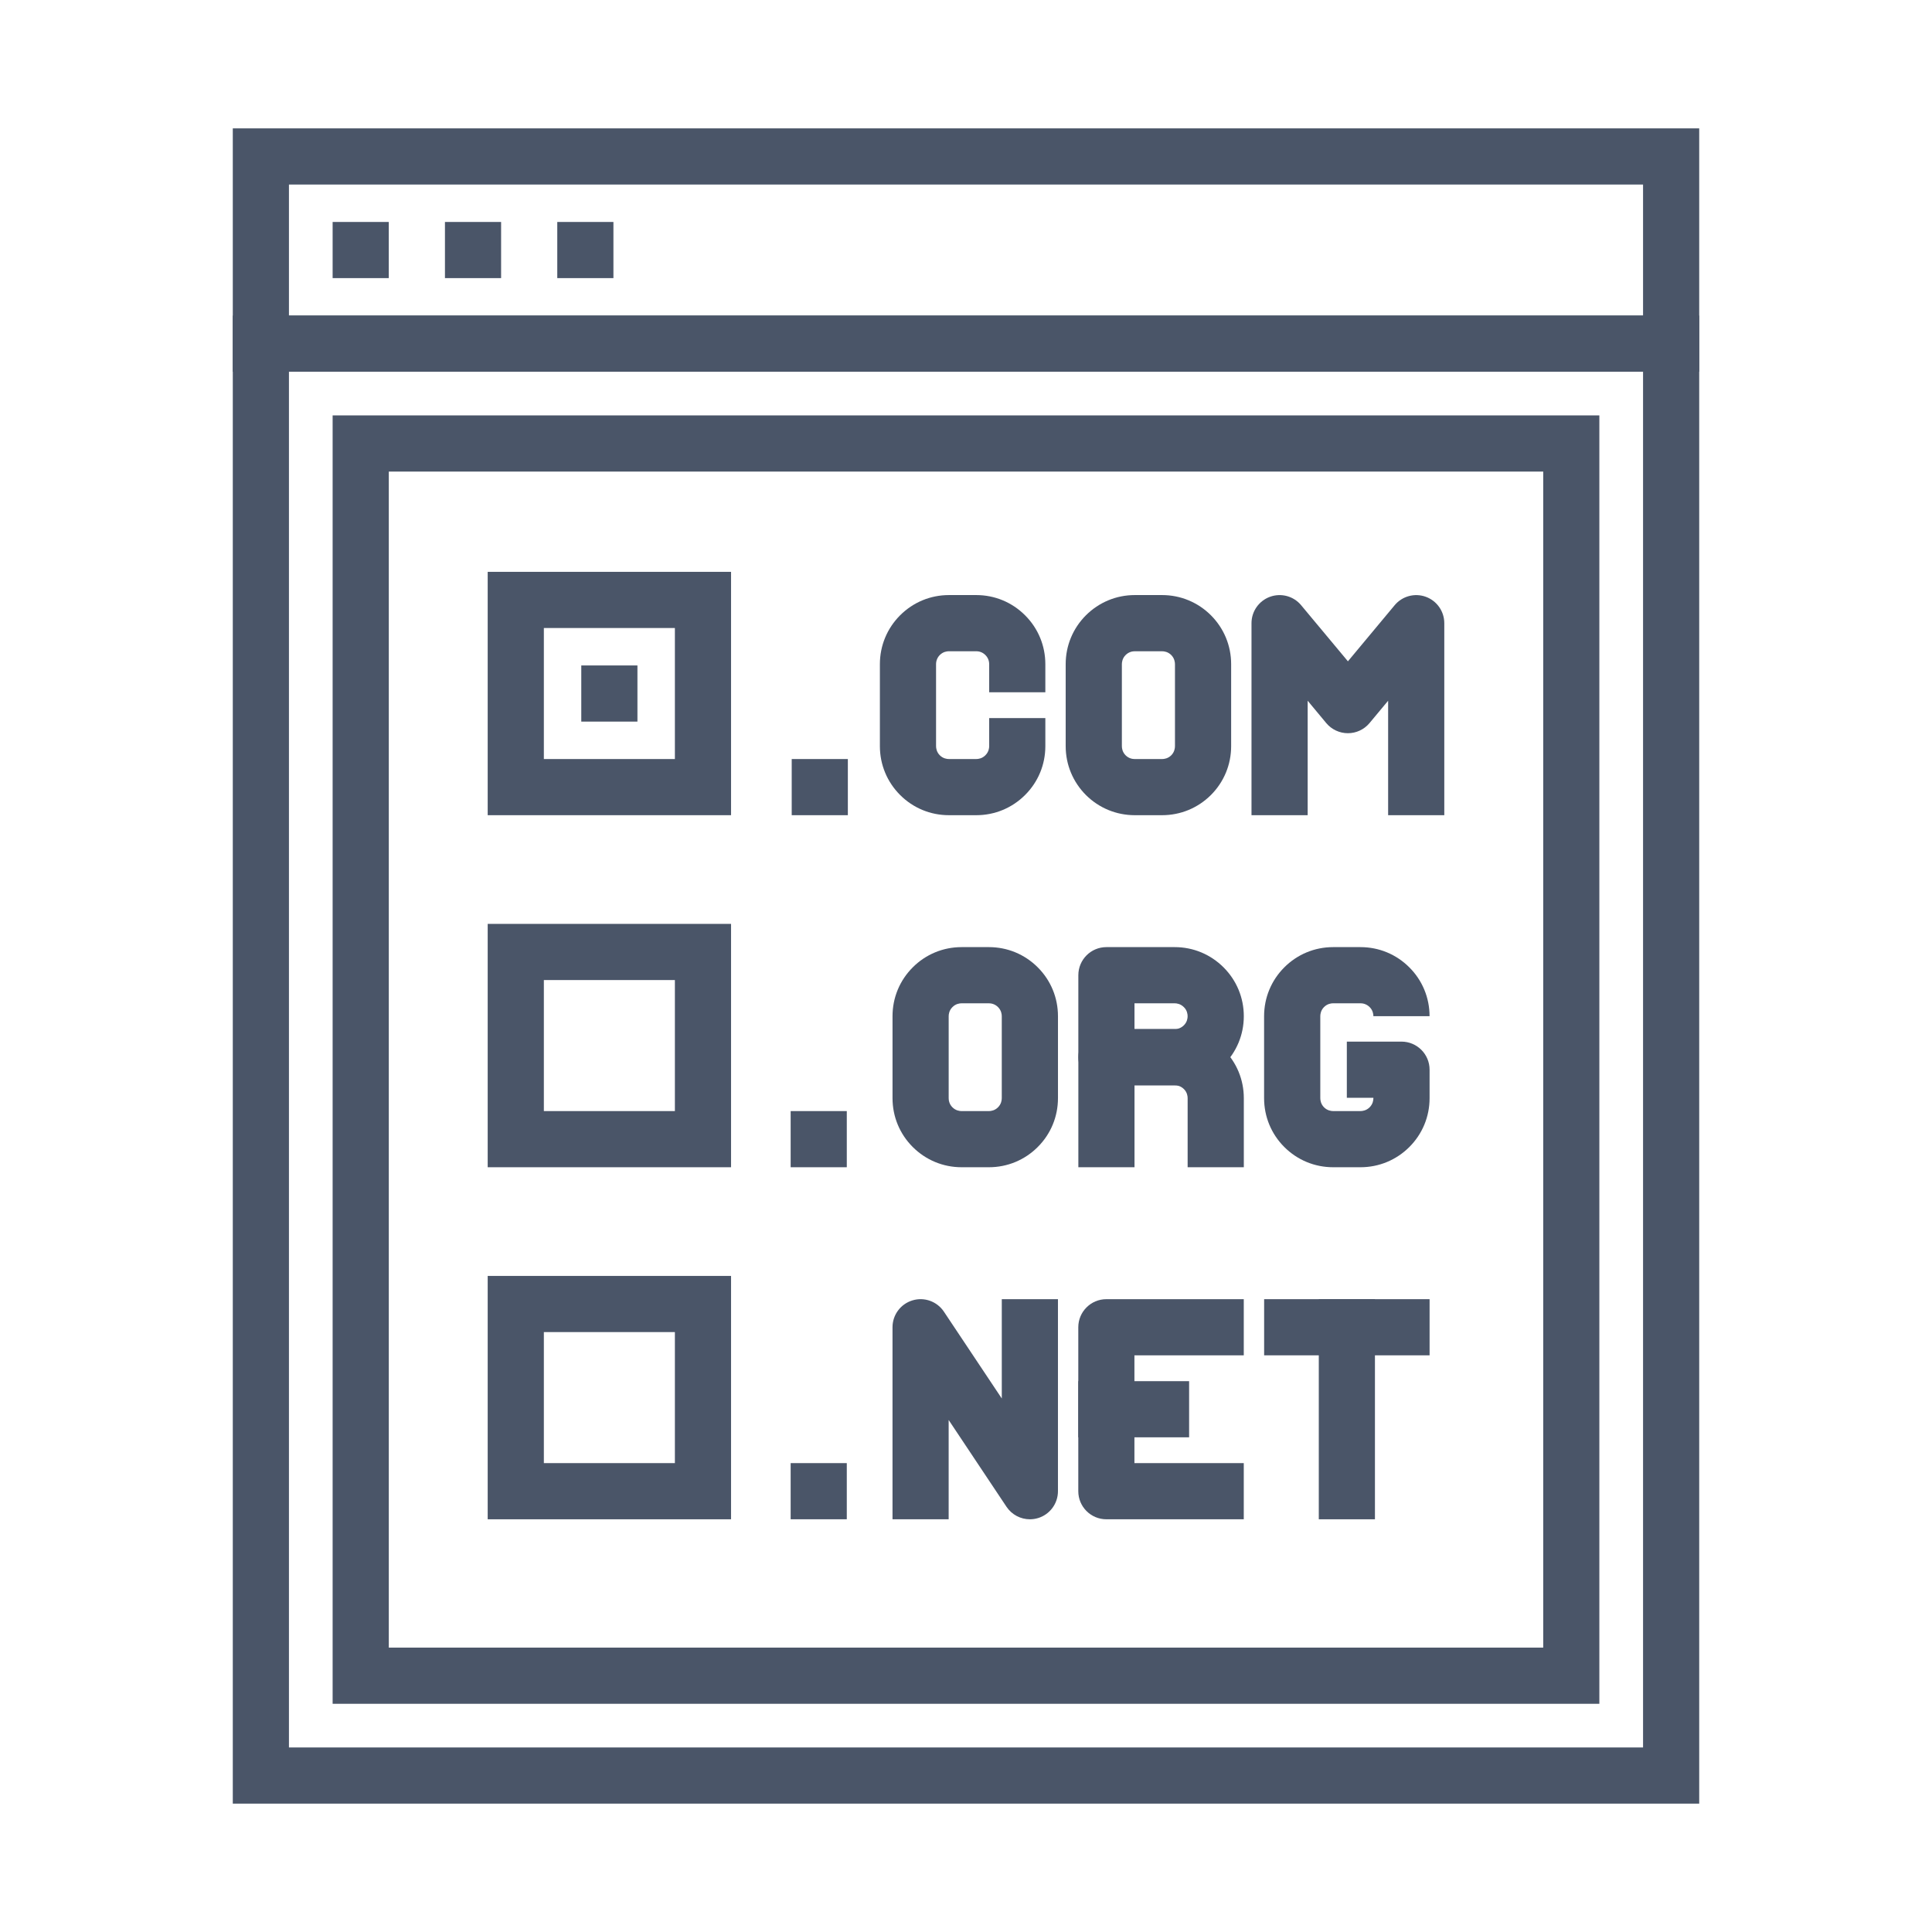 <?xml version="1.0" encoding="utf-8"?>
<!-- Generator: Adobe Illustrator 15.0.0, SVG Export Plug-In . SVG Version: 6.00 Build 0)  -->
<!DOCTYPE svg PUBLIC "-//W3C//DTD SVG 1.1//EN" "http://www.w3.org/Graphics/SVG/1.1/DTD/svg11.dtd">
<svg version="1.1" id="Layer_1" xmlns="http://www.w3.org/2000/svg" xmlns:xlink="http://www.w3.org/1999/xlink" x="0px" y="0px"
	 width="124px" height="124px" viewBox="0 0 124 124" enable-background="new 0 0 124 124" xml:space="preserve">
<g>
	<g>
		<path fill="#4A5568" d="M109.059,115.761H14.941V20.254h94.118V115.761z M18.545,112.156h86.91V23.858h-86.91V112.156z"/>
		<path fill="#4A5568" d="M102.65,109.353H21.349V26.661h81.301V109.353z M24.954,105.748h74.093V30.267H24.954V105.748z"/>
		<path fill="#4A5568" d="M109.059,23.858H14.941V8.239h94.118V23.858z M18.545,20.254h86.91v-8.41h-86.91V20.254z"/>
		<g>
			<rect x="21.349" y="14.246" fill="#4A5568" width="3.604" height="3.604"/>
			<rect x="28.558" y="14.246" fill="#4A5568" width="3.604" height="3.604"/>
			<rect x="35.767" y="14.246" fill="#4A5568" width="3.604" height="3.604"/>
		</g>
	</g>
	<g>
		<g>
			<path fill="#4A5568" d="M66.1,97.511c-0.59,0-1.158-0.291-1.5-0.802l-3.713-5.571v6.373h-3.604V85.187
				c0-0.794,0.519-1.495,1.279-1.725c0.759-0.232,1.581,0.063,2.022,0.726l3.713,5.57v-6.374h3.605v12.325
				c0,0.794-0.52,1.495-1.279,1.725C66.449,97.486,66.273,97.511,66.1,97.511z"/>
			<g>
				<rect x="84.643" y="83.384" fill="#4A5568" width="3.604" height="14.127"/>
				<rect x="81.135" y="83.384" fill="#4A5568" width="10.619" height="3.604"/>
			</g>
			<g>
				<path fill="#4A5568" d="M79.828,97.511H71.01c-0.996,0-1.803-0.807-1.803-1.802V85.187c0-0.995,0.807-1.803,1.803-1.803h8.818
					v3.604h-7.018v6.918h7.018V97.511z"/>
				<rect x="69.207" y="88.646" fill="#4A5568" width="7.113" height="3.604"/>
			</g>
			<rect x="50.746" y="93.906" fill="#4A5568" width="3.603" height="3.604"/>
		</g>
		<g>
			<g>
				<path fill="#4A5568" d="M75.396,69.656h-4.385c-0.994,0-1.801-0.808-1.801-1.803v-5.262c0-0.996,0.807-1.803,1.801-1.803h4.385
					c1.184,0,2.297,0.462,3.135,1.3c0.836,0.834,1.299,1.947,1.299,3.134c0,1.186-0.463,2.299-1.303,3.137
					C77.691,69.195,76.578,69.656,75.396,69.656z M72.814,66.052h2.582c0.219,0,0.428-0.087,0.586-0.244
					c0.213-0.21,0.242-0.457,0.242-0.585s-0.029-0.375-0.24-0.583c-0.215-0.215-0.461-0.246-0.588-0.246h-2.582V66.052z"/>
				<path fill="#4A5568" d="M79.83,74.916h-3.605v-4.435c0-0.127-0.029-0.372-0.24-0.582c-0.213-0.212-0.459-0.243-0.588-0.243
					h-2.582v5.26h-3.604v-7.063c0-0.994,0.807-1.802,1.801-1.802h4.385c1.182,0,2.295,0.46,3.133,1.297
					c0.838,0.835,1.301,1.948,1.301,3.133V74.916z"/>
			</g>
			<path fill="#4A5568" d="M87.318,74.916h-1.756c-1.182,0-2.295-0.461-3.133-1.298c-0.838-0.838-1.297-1.951-1.297-3.137v-5.259
				c0-1.183,0.459-2.296,1.295-3.133c0.838-0.839,1.951-1.301,3.135-1.301h1.756c1.186,0,2.301,0.462,3.137,1.301
				c0.834,0.831,1.297,1.945,1.297,3.133h-3.605c0-0.128-0.031-0.375-0.238-0.582c-0.215-0.216-0.461-0.247-0.59-0.247h-1.756
				c-0.127,0-0.373,0.031-0.584,0.242c-0.209,0.211-0.24,0.458-0.24,0.587v5.259c0,0.13,0.031,0.378,0.24,0.59
				c0.211,0.208,0.457,0.24,0.584,0.24h1.756c0.129,0,0.375-0.032,0.586-0.242c0.211-0.211,0.242-0.458,0.242-0.588v-0.024h-1.705
				v-3.604h3.508c0.994,0,1.803,0.807,1.803,1.803v1.826c0,1.188-0.463,2.304-1.303,3.14C89.615,74.455,88.502,74.916,87.318,74.916
				z"/>
			<path fill="#4A5568" d="M63.471,74.916h-1.754c-1.184,0-2.296-0.461-3.134-1.298c-0.838-0.836-1.299-1.949-1.299-3.137v-5.259
				c0-1.186,0.461-2.299,1.299-3.136c0.835-0.836,1.949-1.298,3.134-1.298h1.754c1.186,0,2.301,0.462,3.137,1.301
				c0.834,0.833,1.295,1.946,1.295,3.133v5.259c0,1.188-0.461,2.302-1.299,3.137C65.768,74.455,64.654,74.916,63.471,74.916z
				 M61.716,64.394c-0.128,0-0.374,0.031-0.584,0.242c-0.214,0.212-0.244,0.459-0.244,0.587v5.259c0,0.13,0.03,0.377,0.241,0.588
				c0.212,0.21,0.459,0.242,0.587,0.242h1.754c0.129,0,0.375-0.032,0.584-0.242c0.211-0.21,0.242-0.458,0.242-0.588v-5.259
				c0-0.128-0.031-0.376-0.24-0.585c-0.213-0.213-0.457-0.244-0.586-0.244H61.716z"/>
			<rect x="50.746" y="71.312" fill="#4A5568" width="3.603" height="3.604"/>
		</g>
		<g>
			<path fill="#4A5568" d="M74.584,52.321h-1.752c-1.182,0-2.295-0.459-3.135-1.294c-0.836-0.84-1.299-1.952-1.299-3.137v-5.262
				c0-1.184,0.461-2.297,1.297-3.135c0.842-0.839,1.955-1.3,3.137-1.3h1.752c1.186,0,2.299,0.462,3.137,1.298
				c0.838,0.841,1.297,1.953,1.297,3.137v5.262c0,1.184-0.461,2.297-1.295,3.133C76.883,51.861,75.77,52.321,74.584,52.321z
				 M72.832,41.799c-0.158,0-0.387,0.043-0.59,0.245c-0.207,0.208-0.238,0.456-0.238,0.585v5.262c0,0.129,0.031,0.375,0.24,0.586
				c0.201,0.199,0.43,0.24,0.588,0.24h1.752c0.131,0,0.377-0.03,0.59-0.241c0.207-0.21,0.238-0.456,0.238-0.585v-5.262
				c0-0.129-0.031-0.378-0.242-0.591c-0.209-0.207-0.455-0.239-0.586-0.239H72.832z"/>
			<path fill="#4A5568" d="M62.66,52.321h-1.755c-1.185,0-2.298-0.46-3.134-1.297c-0.837-0.837-1.298-1.95-1.298-3.134v-5.262
				c0-1.184,0.46-2.296,1.296-3.135c0.838-0.838,1.951-1.3,3.136-1.3h1.755c1.184,0,2.297,0.462,3.133,1.3
				c0.838,0.836,1.299,1.95,1.299,3.135v1.802h-3.604v-1.802c0-0.129-0.031-0.375-0.244-0.587c-0.211-0.211-0.455-0.243-0.584-0.243
				h-1.755c-0.129,0-0.375,0.032-0.586,0.242c-0.155,0.156-0.241,0.365-0.241,0.588v5.262c0,0.128,0.031,0.374,0.241,0.586
				c0.211,0.21,0.457,0.24,0.586,0.24h1.755c0.129,0,0.373-0.03,0.582-0.24c0.215-0.214,0.246-0.459,0.246-0.586v-1.803h3.604v1.803
				c0,1.186-0.461,2.3-1.303,3.137C64.957,51.86,63.844,52.321,62.66,52.321z"/>
			<path fill="#4A5568" d="M92.697,52.321h-3.604v-7.347l-1.197,1.438c-0.344,0.41-0.85,0.647-1.385,0.647l0,0
				c-0.535,0-1.043-0.237-1.387-0.647l-1.195-1.438v7.347h-3.605V39.997c0-0.759,0.477-1.436,1.188-1.694
				c0.715-0.259,1.514-0.043,1.998,0.541l3.002,3.601l3-3.601c0.486-0.583,1.285-0.799,1.998-0.541
				c0.713,0.259,1.188,0.936,1.188,1.694V52.321z"/>
			<rect x="50.814" y="48.717" fill="#4A5568" width="3.603" height="3.604"/>
		</g>
		<g>
			<path fill="#4A5568" d="M46.92,52.321H31.301V36.702H46.92V52.321z M34.906,48.717h8.41v-8.41h-8.41V48.717z"/>
			<rect x="37.308" y="42.71" fill="#4A5568" width="3.604" height="3.604"/>
		</g>
		<path fill="#4A5568" d="M46.92,74.916H31.301V59.297H46.92V74.916z M34.906,71.312h8.41v-8.41h-8.41V71.312z"/>
		<path fill="#4A5568" d="M46.92,97.511H31.301V81.892H46.92V97.511z M34.906,93.906h8.41v-8.41h-8.41V93.906z"/>
	</g>
</g>
</svg>
